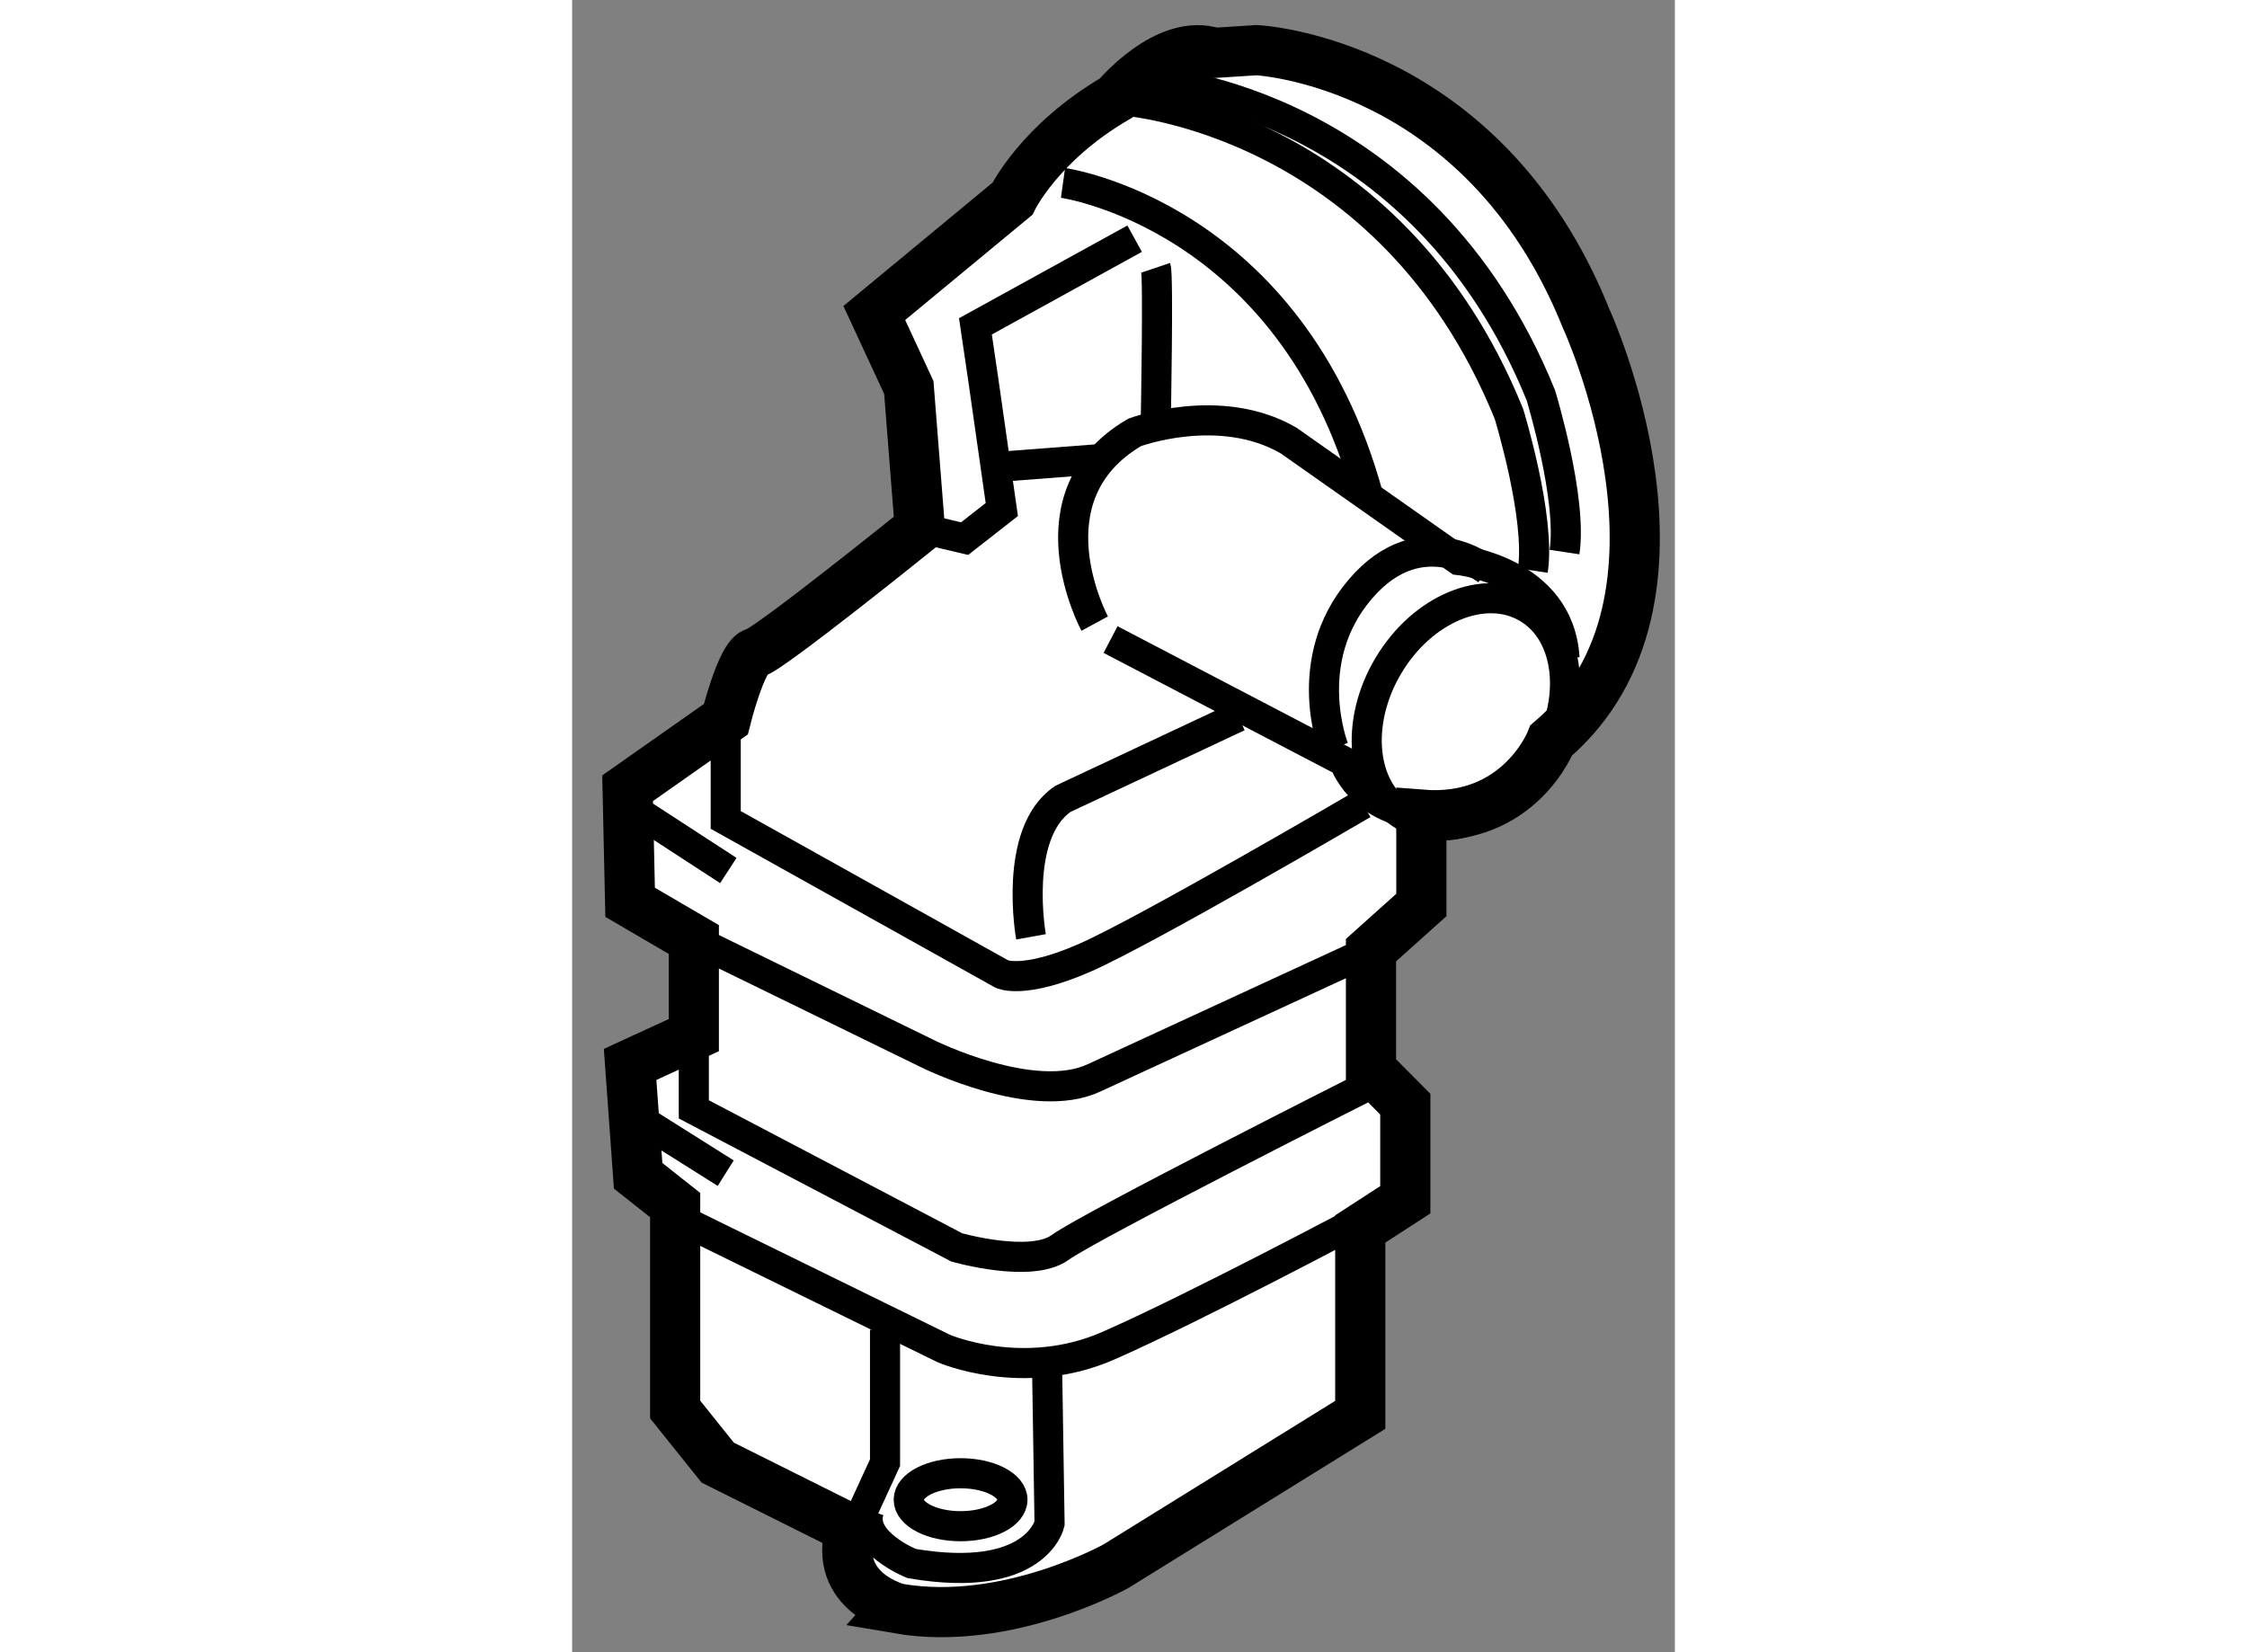 <?xml version="1.0" encoding="utf-8"?>
<!-- Generator: Adobe Illustrator 15.1.0, SVG Export Plug-In . SVG Version: 6.00 Build 0)  -->
<!DOCTYPE svg PUBLIC "-//W3C//DTD SVG 1.1//EN" "http://www.w3.org/Graphics/SVG/1.1/DTD/svg11.dtd">
<svg version="1.1" xmlns="http://www.w3.org/2000/svg" xmlns:xlink="http://www.w3.org/1999/xlink" x="0px" y="0px" width="244.8px"
	 height="180px" viewBox="116.414 15.438 10.992 16.469" enable-background="new 0 0 244.8 180" xml:space="preserve">
	
<rect x="116.414" y="15.438" width="10.992" height="16.469" fill="#808080" stroke="none"/>
	
<g><path fill="#FFFFFF" stroke="#000000" stroke-width="0.5" d="M119.189,30.678l-1.324-0.661l-0.424-0.529V27.45l-0.369-0.292
				l-0.08-1.11l0.635-0.292v-0.953l-0.635-0.371l-0.025-1.137l0.979-0.688c0,0,0.158-0.636,0.291-0.662
				c0.133-0.027,1.643-1.244,1.643-1.244L119.77,19.3l-0.344-0.742l1.377-1.139c0,0,0.266-0.556,1.033-1.004
				c0,0,0.504-0.609,0.979-0.45l0.422-0.027c0,0,2.252,0.106,3.283,2.672c0,0,1.297,2.805-0.346,4.208c0,0-0.316,0.82-1.295,0.741
				v0.9l-0.502,0.45V26.1l0.342,0.344v0.953l-0.449,0.291v1.853l-2.434,1.508c0,0-1.086,0.609-2.17,0.423
				C119.666,31.472,119.004,31.313,119.189,30.678z"></path><path fill="none" stroke="#000000" stroke-width="0.3" d="M121.781,21.813l2.33,1.217c0,0,0.158,0.476,0.768,0.528"></path><path fill="none" stroke="#000000" stroke-width="0.3" d="M121.623,21.654c0,0-0.688-1.27,0.398-1.906c0,0,0.846-0.317,1.533,0.08
				l1.695,1.192c0,0,1.004,0.105,1.057,0.978"></path><ellipse transform="matrix(-0.859 -0.511 0.511 -0.859 221.481 105.857)" fill="none" stroke="#000000" stroke-width="0.3" cx="125.303" cy="22.46" rx="0.9" ry="1.205"></ellipse><path fill="none" stroke="#000000" stroke-width="0.3" d="M124.006,22.898c0,0-0.346-0.874,0.264-1.587
				c0.609-0.716,1.27-0.186,1.27-0.186"></path><path fill="none" stroke="#000000" stroke-width="0.3" d="M117.945,22.607v1.004l2.752,1.536c0,0,0.211,0.106,0.82-0.159
				c0.609-0.265,2.779-1.535,2.779-1.535"></path><polyline fill="none" stroke="#000000" stroke-width="0.3" points="119.879,20.701 120.326,20.807 120.697,20.517 120.512,19.22 
				120.434,18.691 122.021,17.817 		"></polyline><line fill="none" stroke="#000000" stroke-width="0.3" x1="121.678" y1="20.014" x2="120.645" y2="20.093"></line><path fill="none" stroke="#000000" stroke-width="0.3" d="M122.232,18.107c0.027,0.08,0,1.51,0,1.51"></path><path fill="none" stroke="#000000" stroke-width="0.3" d="M121.307,17.261c0,0,2.275,0.319,3.043,3.124"></path><path fill="none" stroke="#000000" stroke-width="0.3" d="M121.916,16.441c0,0,2.645,0.185,3.836,3.123
				c0,0,0.318,1.033,0.238,1.561"></path><path fill="none" stroke="#000000" stroke-width="0.3" d="M122.232,16.256c0,0,2.646,0.184,3.838,3.122
				c0,0,0.316,1.033,0.236,1.563"></path><path fill="none" stroke="#000000" stroke-width="0.3" d="M120.988,24.776c0,0-0.186-1.031,0.318-1.375l1.748-0.82"></path><path fill="none" stroke="#000000" stroke-width="0.3" d="M117.627,24.803l2.33,1.138c0,0,1.059,0.529,1.666,0.238l2.754-1.271"></path><path fill="none" stroke="#000000" stroke-width="0.3" d="M117.363,27.529l2.754,1.35c0,0,0.791,0.345,1.639-0.026
				s2.541-1.271,2.541-1.271"></path><path fill="none" stroke="#000000" stroke-width="0.3" d="M117.627,25.756v0.74l2.621,1.376c0,0,0.74,0.212,1.031,0
				s3.07-1.614,3.07-1.614"></path><line fill="none" stroke="#000000" stroke-width="0.3" x1="116.914" y1="23.428" x2="117.971" y2="24.115"></line><line fill="none" stroke="#000000" stroke-width="0.3" x1="117.021" y1="26.55" x2="117.945" y2="27.132"></line><polyline fill="none" stroke="#000000" stroke-width="0.3" points="119.242,30.651 119.533,30.017 119.533,28.693 		"></polyline><path fill="none" stroke="#000000" stroke-width="0.3" d="M121.148,29.037l0.025,1.588c0,0-0.133,0.609-1.375,0.398
				c0,0-0.531-0.213-0.424-0.53"></path><ellipse fill="none" stroke="#000000" stroke-width="0.3" cx="120.286" cy="30.387" rx="0.517" ry="0.264"></ellipse></g>


</svg>